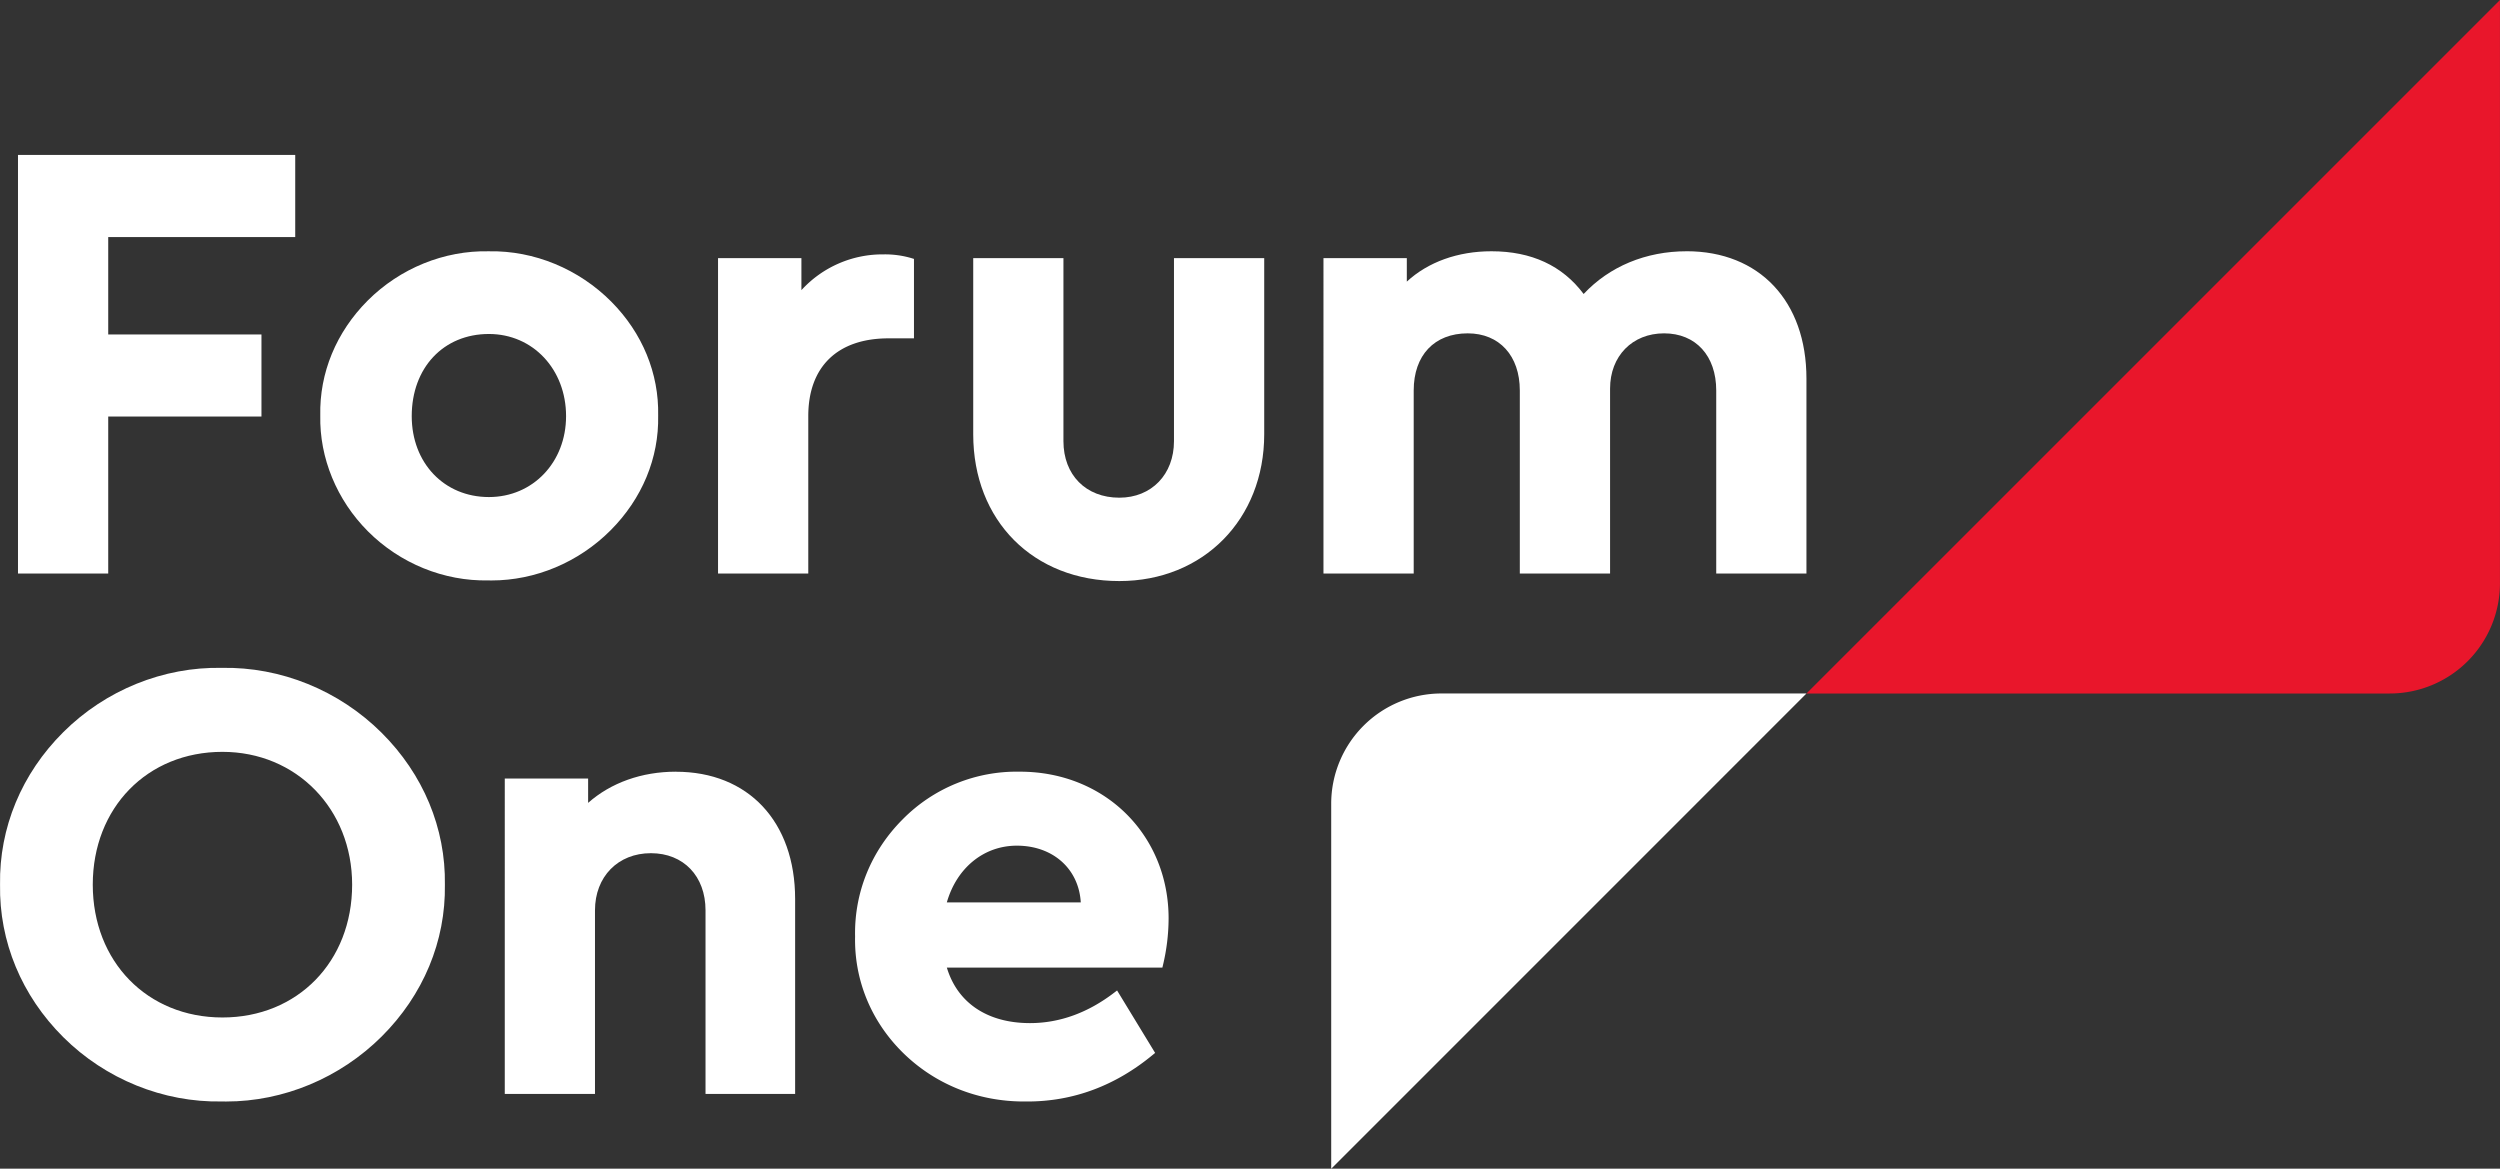<svg xmlns="http://www.w3.org/2000/svg" viewBox="0 0 102.7 48.01">
  <rect x="0" y="0" width="102.7" height="48.01" fill="#333333" stroke="none"/>
  <g fill="none" fill-rule="evenodd">
    <path class="f1-red-triangle" d="M102.698 0 74.209 28.489h23.96a4.529 4.529 0 0 0 4.529-4.529V0Z" fill="#E9162B"/>
    <path d="M74.209 28.489 54.686 48.013V33.018a4.529 4.529 0 0 1 4.528-4.53h14.995Z" fill="#FFF"/>
    <path fill="#FFF" d="M4.446 17.112h6.295v-3.373H4.446V9.738h7.682V6.365H.739v17.196h3.707z"/>
    <path d="M23.254 17.095c0 1.895-1.363 3.324-3.17 3.324-1.836 0-3.17-1.398-3.17-3.324 0-1.987 1.304-3.375 3.17-3.375 1.807 0 3.17 1.451 3.17 3.375m3.783-.023c.037-1.73-.646-3.392-1.924-4.679-1.332-1.34-3.165-2.105-5.028-2.07-1.842-.04-3.655.7-4.98 2.024-1.293 1.295-1.986 2.973-1.948 4.72-.037 1.742.677 3.478 1.96 4.762 1.317 1.318 3.119 2.05 4.939 2.014l.135.002c1.804 0 3.578-.745 4.886-2.054 1.302-1.302 1.997-2.98 1.96-4.719" fill="#FFF"/>
    <path d="M37.546 13.9v-3.264l-.084-.026a3.852 3.852 0 0 0-1.165-.16 4.511 4.511 0 0 0-3.375 1.469v-1.314h-3.425V23.56h3.707v-6.466c0-2.03 1.202-3.195 3.298-3.195h1.044Z" fill="#FFF"/>
    <path d="M48.227 18.123c0 1.367-.923 2.322-2.245 2.322-1.373 0-2.296-.933-2.296-2.322v-7.519H39.98v7.236c0 3.55 2.468 6.03 6.002 6.03 3.45 0 5.952-2.537 5.952-6.03v-7.236h-3.707v7.52Z" fill="#FFF"/>
    <path d="M69.286 10.322c-1.673 0-3.17.622-4.23 1.755-.872-1.165-2.144-1.755-3.787-1.755-1.38 0-2.603.44-3.477 1.247v-.964h-3.424V23.56h3.707v-7.52c0-1.447.85-2.346 2.219-2.346 1.3 0 2.14.92 2.14 2.347v7.519h3.708v-7.596c0-1.336.913-2.27 2.219-2.27 1.3 0 2.142.92 2.142 2.347v7.519h3.706v-8.007c0-3.178-1.932-5.232-4.923-5.232" fill="#FFF"/>
    <path d="M14.466 36.342c0 3.16-2.24 5.456-5.328 5.456-3.087 0-5.327-2.295-5.327-5.456 0-3.161 2.24-5.456 5.327-5.456 3.038 0 5.328 2.346 5.328 5.456m-5.354-8.906c-2.4-.048-4.775.912-6.51 2.639-1.715 1.705-2.638 3.93-2.6 6.265-.038 2.338.885 4.564 2.6 6.269 1.736 1.727 4.111 2.684 6.508 2.639l.181.002c2.358 0 4.675-.966 6.385-2.667 1.713-1.704 2.636-3.921 2.6-6.24.036-2.32-.887-4.538-2.6-6.242-1.752-1.744-4.146-2.712-6.564-2.665" fill="#FFF"/>
    <path d="M27.766 31.701c-1.402 0-2.67.453-3.606 1.281v-.999h-3.424V44.94h3.706v-7.544c0-1.382.944-2.347 2.297-2.347 1.341 0 2.244.943 2.244 2.347v7.544h3.681v-8.007c0-3.177-1.922-5.23-4.898-5.23" fill="#FFF"/>
    <path d="M38.896 37.07c.407-1.42 1.521-2.33 2.876-2.33 1.482 0 2.545.951 2.626 2.33h-5.502Zm3.008-5.369a6.576 6.576 0 0 0-4.82 1.955c-1.3 1.3-1.995 3.011-1.957 4.815-.037 1.773.646 3.453 1.923 4.733 1.321 1.322 3.096 2.045 5.01 2.045h.15c1.884 0 3.622-.65 5.163-1.93l.08-.065-1.563-2.566-.105.08c-1.089.837-2.257 1.261-3.473 1.261-1.746 0-2.98-.828-3.415-2.279h8.853l.022-.092a8.323 8.323 0 0 0 .234-1.929c0-3.436-2.625-6.028-6.102-6.028Z" fill="#FFF"/>
  </g>
</svg>
